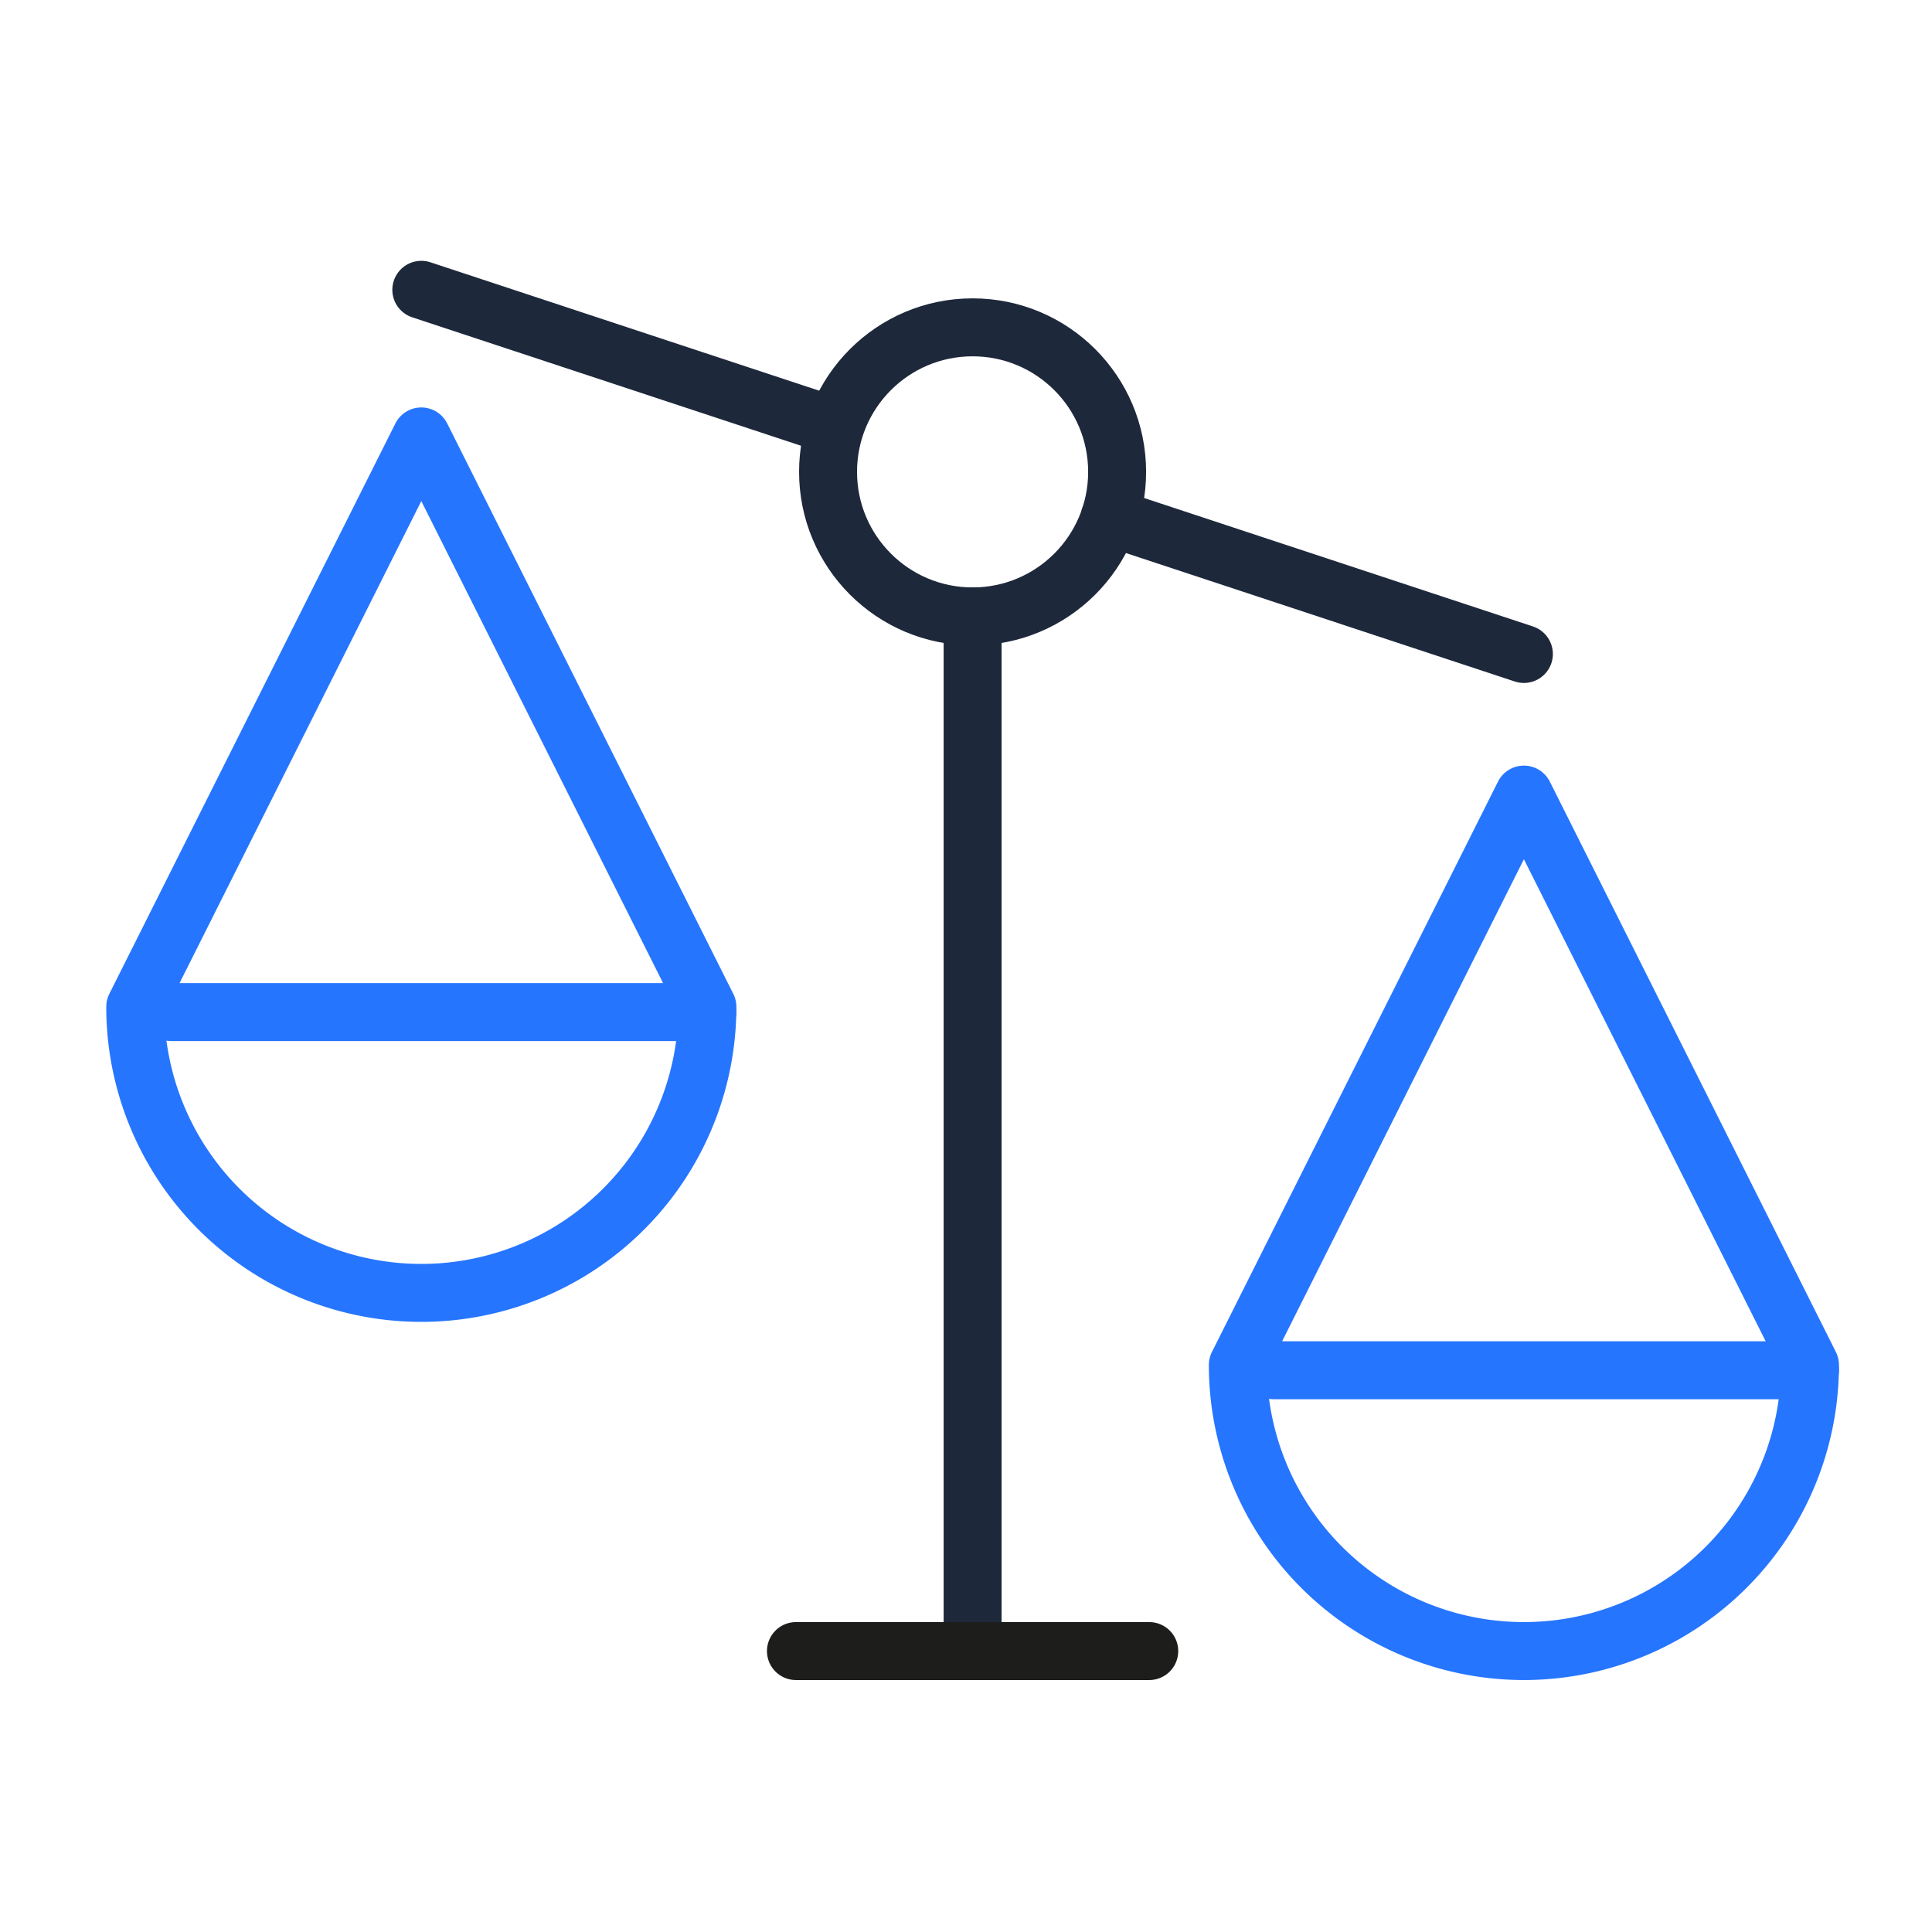 <svg xmlns="http://www.w3.org/2000/svg" width="100" height="100" viewBox="0 0 100 100">
  <g id="Group_11098" data-name="Group 11098" transform="translate(-1017 -1574)">
    <g id="Group_11097" data-name="Group 11097" transform="translate(-325.634 1734.721)">
      <line id="Line_544" data-name="Line 544" y2="53.552" transform="translate(1392.976 -128.815)" fill="none" stroke="#1e283b" stroke-linecap="round" stroke-linejoin="round" stroke-width="3"/>
      <line id="Line_545" data-name="Line 545" x2="27.747" transform="translate(1351.502 -108.335)" fill="none" stroke="#2675ff" stroke-linecap="round" stroke-linejoin="round" stroke-width="3"/>
      <line id="Line_546" data-name="Line 546" x2="18.287" transform="translate(1383.832 -75.262)" fill="none" stroke="#1d1d1b" stroke-linecap="round" stroke-linejoin="round" stroke-width="3"/>
      <circle id="Ellipse_724" data-name="Ellipse 724" cx="7.481" cy="7.481" r="7.481" transform="translate(1385.494 -143.778)" fill="none" stroke="#1e283b" stroke-linecap="round" stroke-linejoin="round" stroke-width="3"/>
      <line id="Line_547" data-name="Line 547" x2="21.434" y2="7.08" transform="translate(1400.076 -133.951)" fill="none" stroke="#1e283b" stroke-linecap="round" stroke-linejoin="round" stroke-width="3"/>
      <line id="Line_548" data-name="Line 548" x2="21.053" y2="6.954" transform="translate(1364.441 -145.721)" fill="none" stroke="#1e283b" stroke-linecap="round" stroke-linejoin="round" stroke-width="3"/>
      <path id="Path_6351" data-name="Path 6351" d="M1379.248-108.977A14.807,14.807,0,0,1,1364.44-94.17a14.806,14.806,0,0,1-14.806-14.807L1364.44-138.5Z" transform="translate(0 0.369)" fill="none" stroke="#2675ff" stroke-linecap="round" stroke-linejoin="round" stroke-width="3"/>
      <line id="Line_549" data-name="Line 549" x2="27.747" transform="translate(1408.571 -89.797)" fill="none" stroke="#2675ff" stroke-linecap="round" stroke-linejoin="round" stroke-width="3"/>
      <path id="Path_6352" data-name="Path 6352" d="M1433.542-91.341a14.807,14.807,0,0,1-14.807,14.807,14.807,14.807,0,0,1-14.807-14.807l14.807-29.523Z" transform="translate(2.776 1.271)" fill="none" stroke="#2675ff" stroke-linecap="round" stroke-linejoin="round" stroke-width="3"/>
    </g>
    <rect id="Rectangle_4017" data-name="Rectangle 4017" width="100" height="100" transform="translate(1017 1574)" fill="none"/>
  </g>
</svg>
